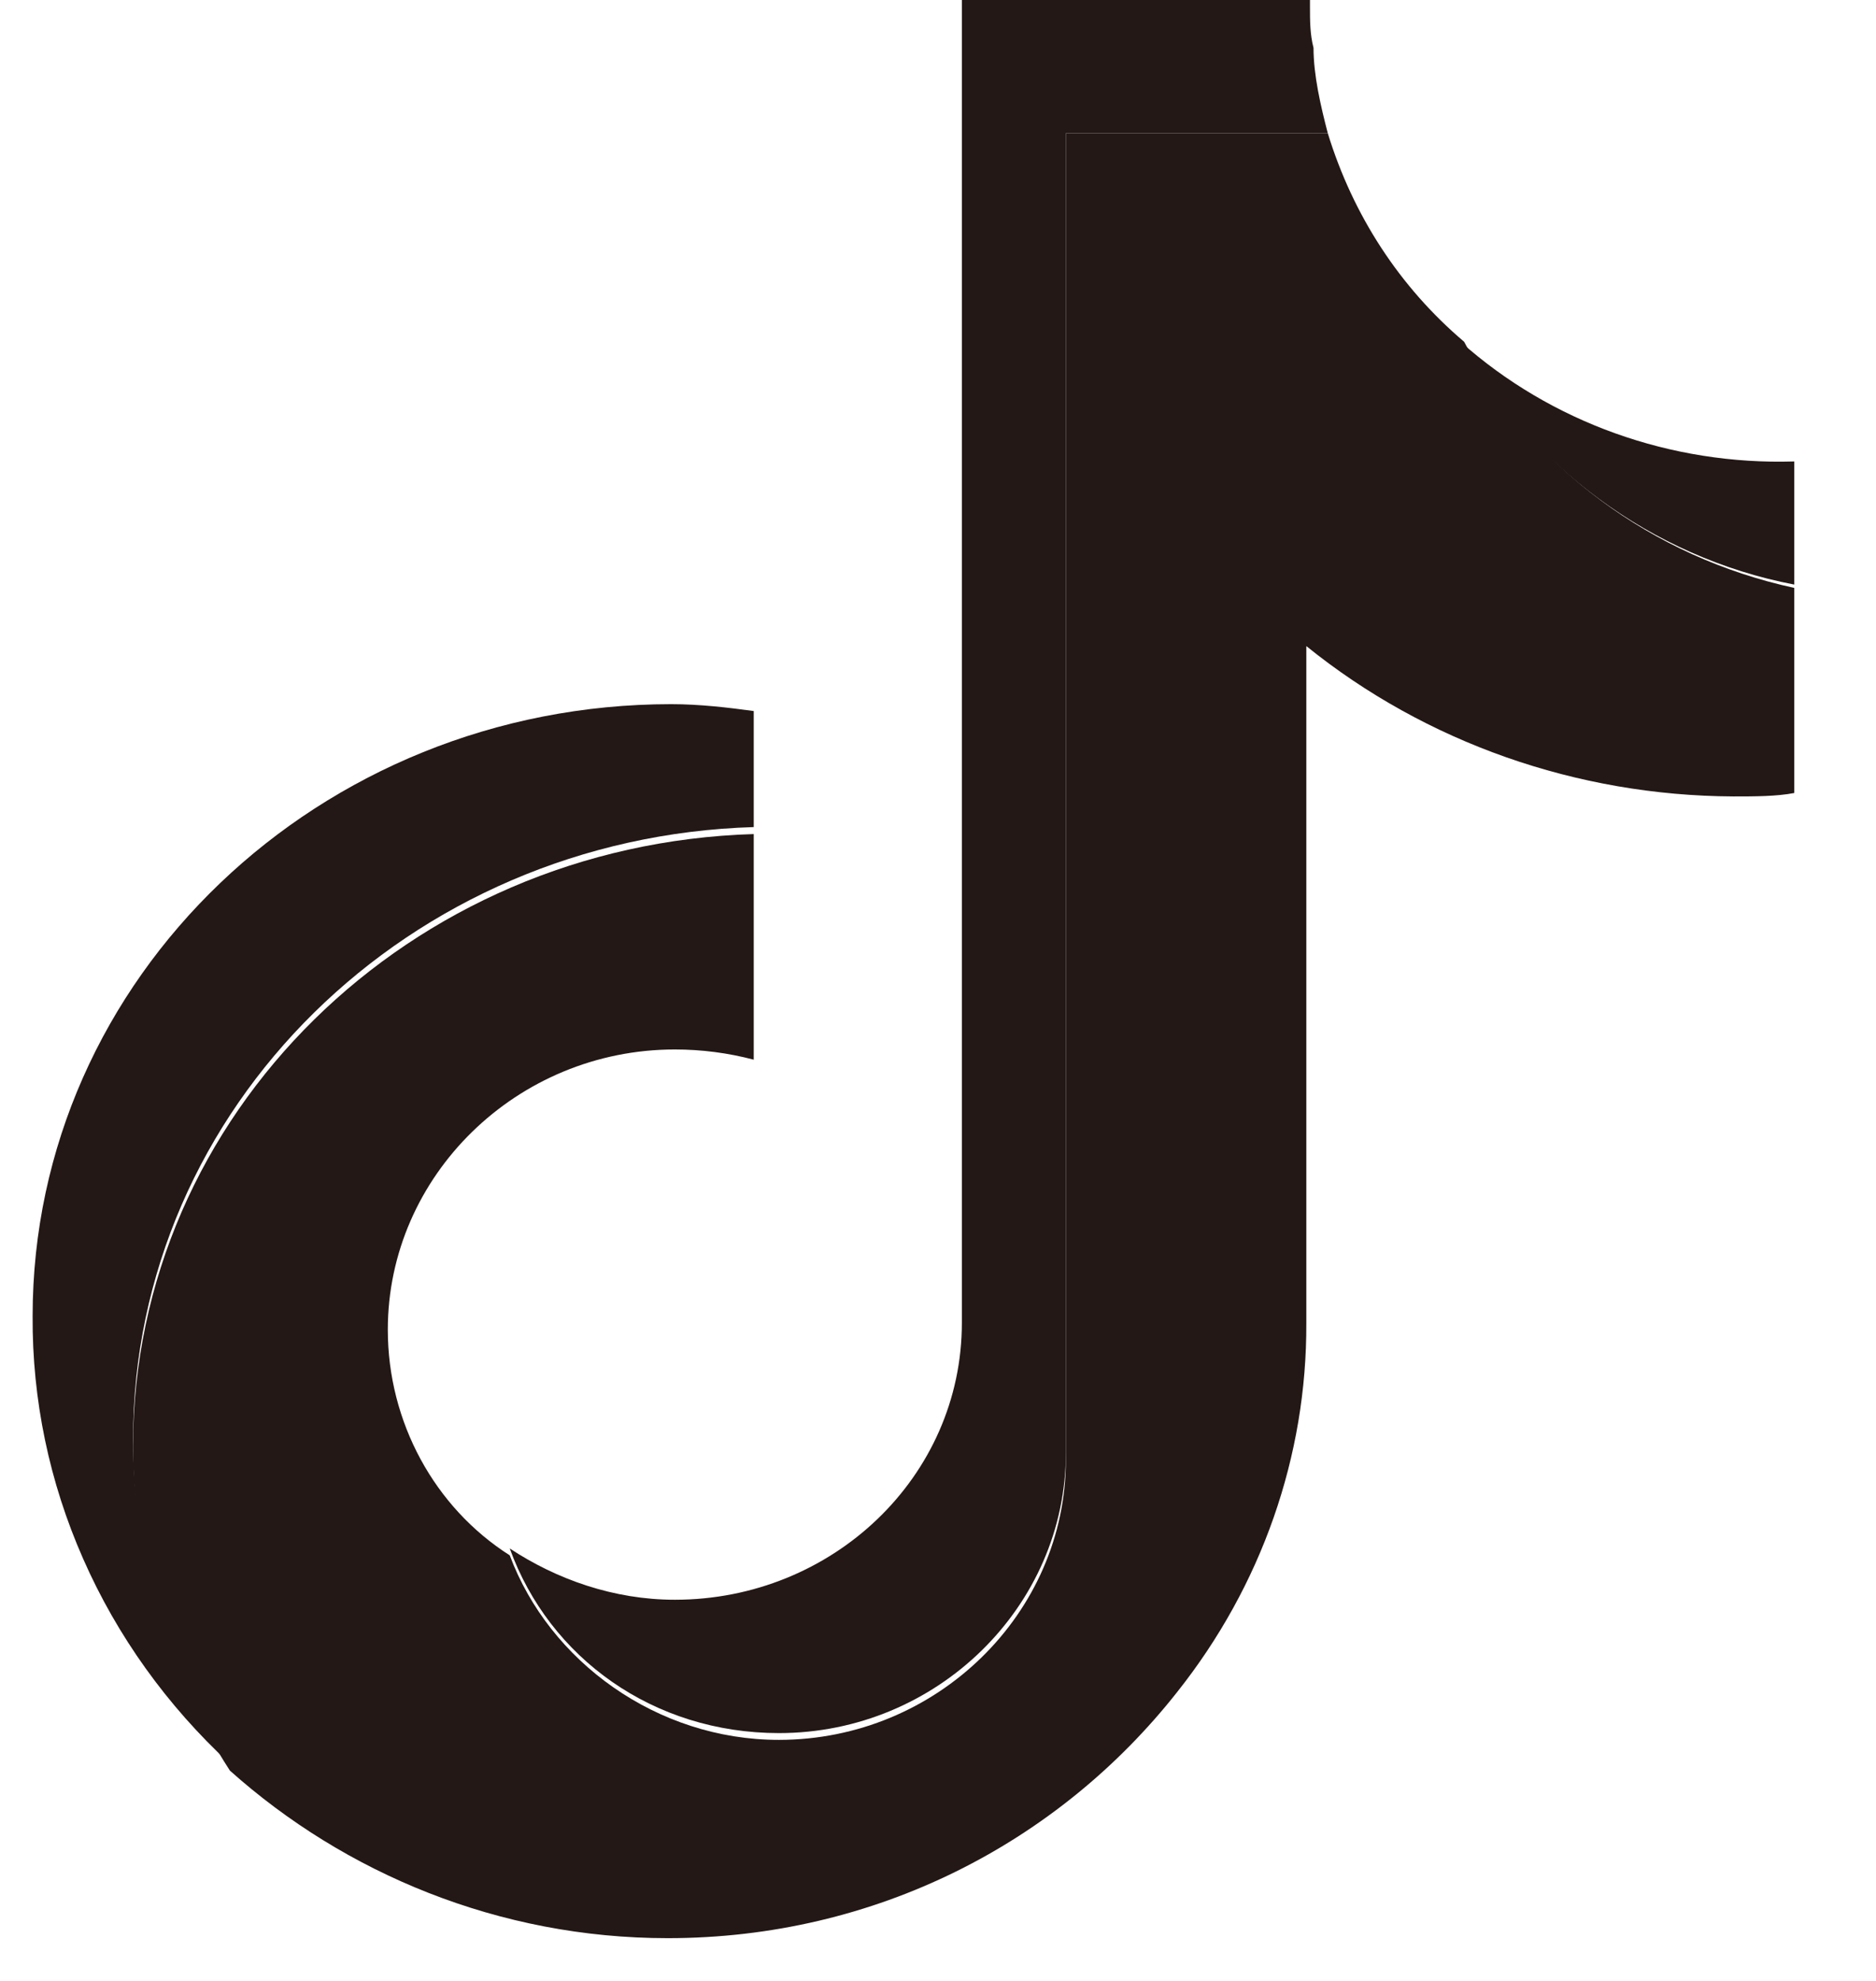 <svg width="18" height="19" viewBox="0 0 18 19" fill="none" xmlns="http://www.w3.org/2000/svg">
<path d="M17.216 5.639V7.606C17.044 7.639 16.837 7.639 16.631 7.639C15.129 7.632 13.679 7.122 12.534 6.197V12.689C12.54 13.967 12.104 15.211 11.295 16.229C10.158 17.672 8.403 18.59 6.406 18.59C4.787 18.59 3.308 17.968 2.206 16.983C1.6 16.047 1.278 14.969 1.277 13.869C1.277 10.688 3.928 8.098 7.232 8V10.164C6.986 10.099 6.731 10.066 6.475 10.066C4.96 10.066 3.721 11.278 3.721 12.754C3.721 13.639 4.169 14.459 4.891 14.918C5.27 15.935 6.303 16.688 7.473 16.688C8.988 16.688 10.227 15.475 10.227 14V1.278H12.74C12.982 2.066 13.429 2.753 14.048 3.278C14.361 3.87 14.807 4.388 15.355 4.796C15.902 5.204 16.538 5.492 17.216 5.639Z" fill="#231815"/>
<path d="M7.232 6.82V7.933C3.927 8.031 1.277 10.621 1.277 13.802C1.277 14.95 1.621 15.999 2.206 16.917C1.603 16.36 1.124 15.692 0.799 14.954C0.473 14.216 0.308 13.424 0.313 12.623C0.313 9.376 3.067 6.754 6.44 6.754C6.716 6.754 6.991 6.787 7.232 6.82Z" fill="#231815"/>
<path d="M12.74 1.278H10.227V13.934C10.227 15.409 8.988 16.623 7.474 16.623C6.269 16.623 5.27 15.902 4.891 14.852C5.339 15.148 5.889 15.344 6.475 15.344C7.989 15.344 9.229 14.164 9.229 12.688V0H12.569V0.066C12.569 0.197 12.569 0.328 12.603 0.459C12.603 0.722 12.672 1.017 12.74 1.278ZM17.216 4.426V5.607C15.839 5.344 14.669 4.459 14.014 3.278C14.88 4.05 16.031 4.463 17.216 4.426Z" fill="#231815"/>
</svg>
